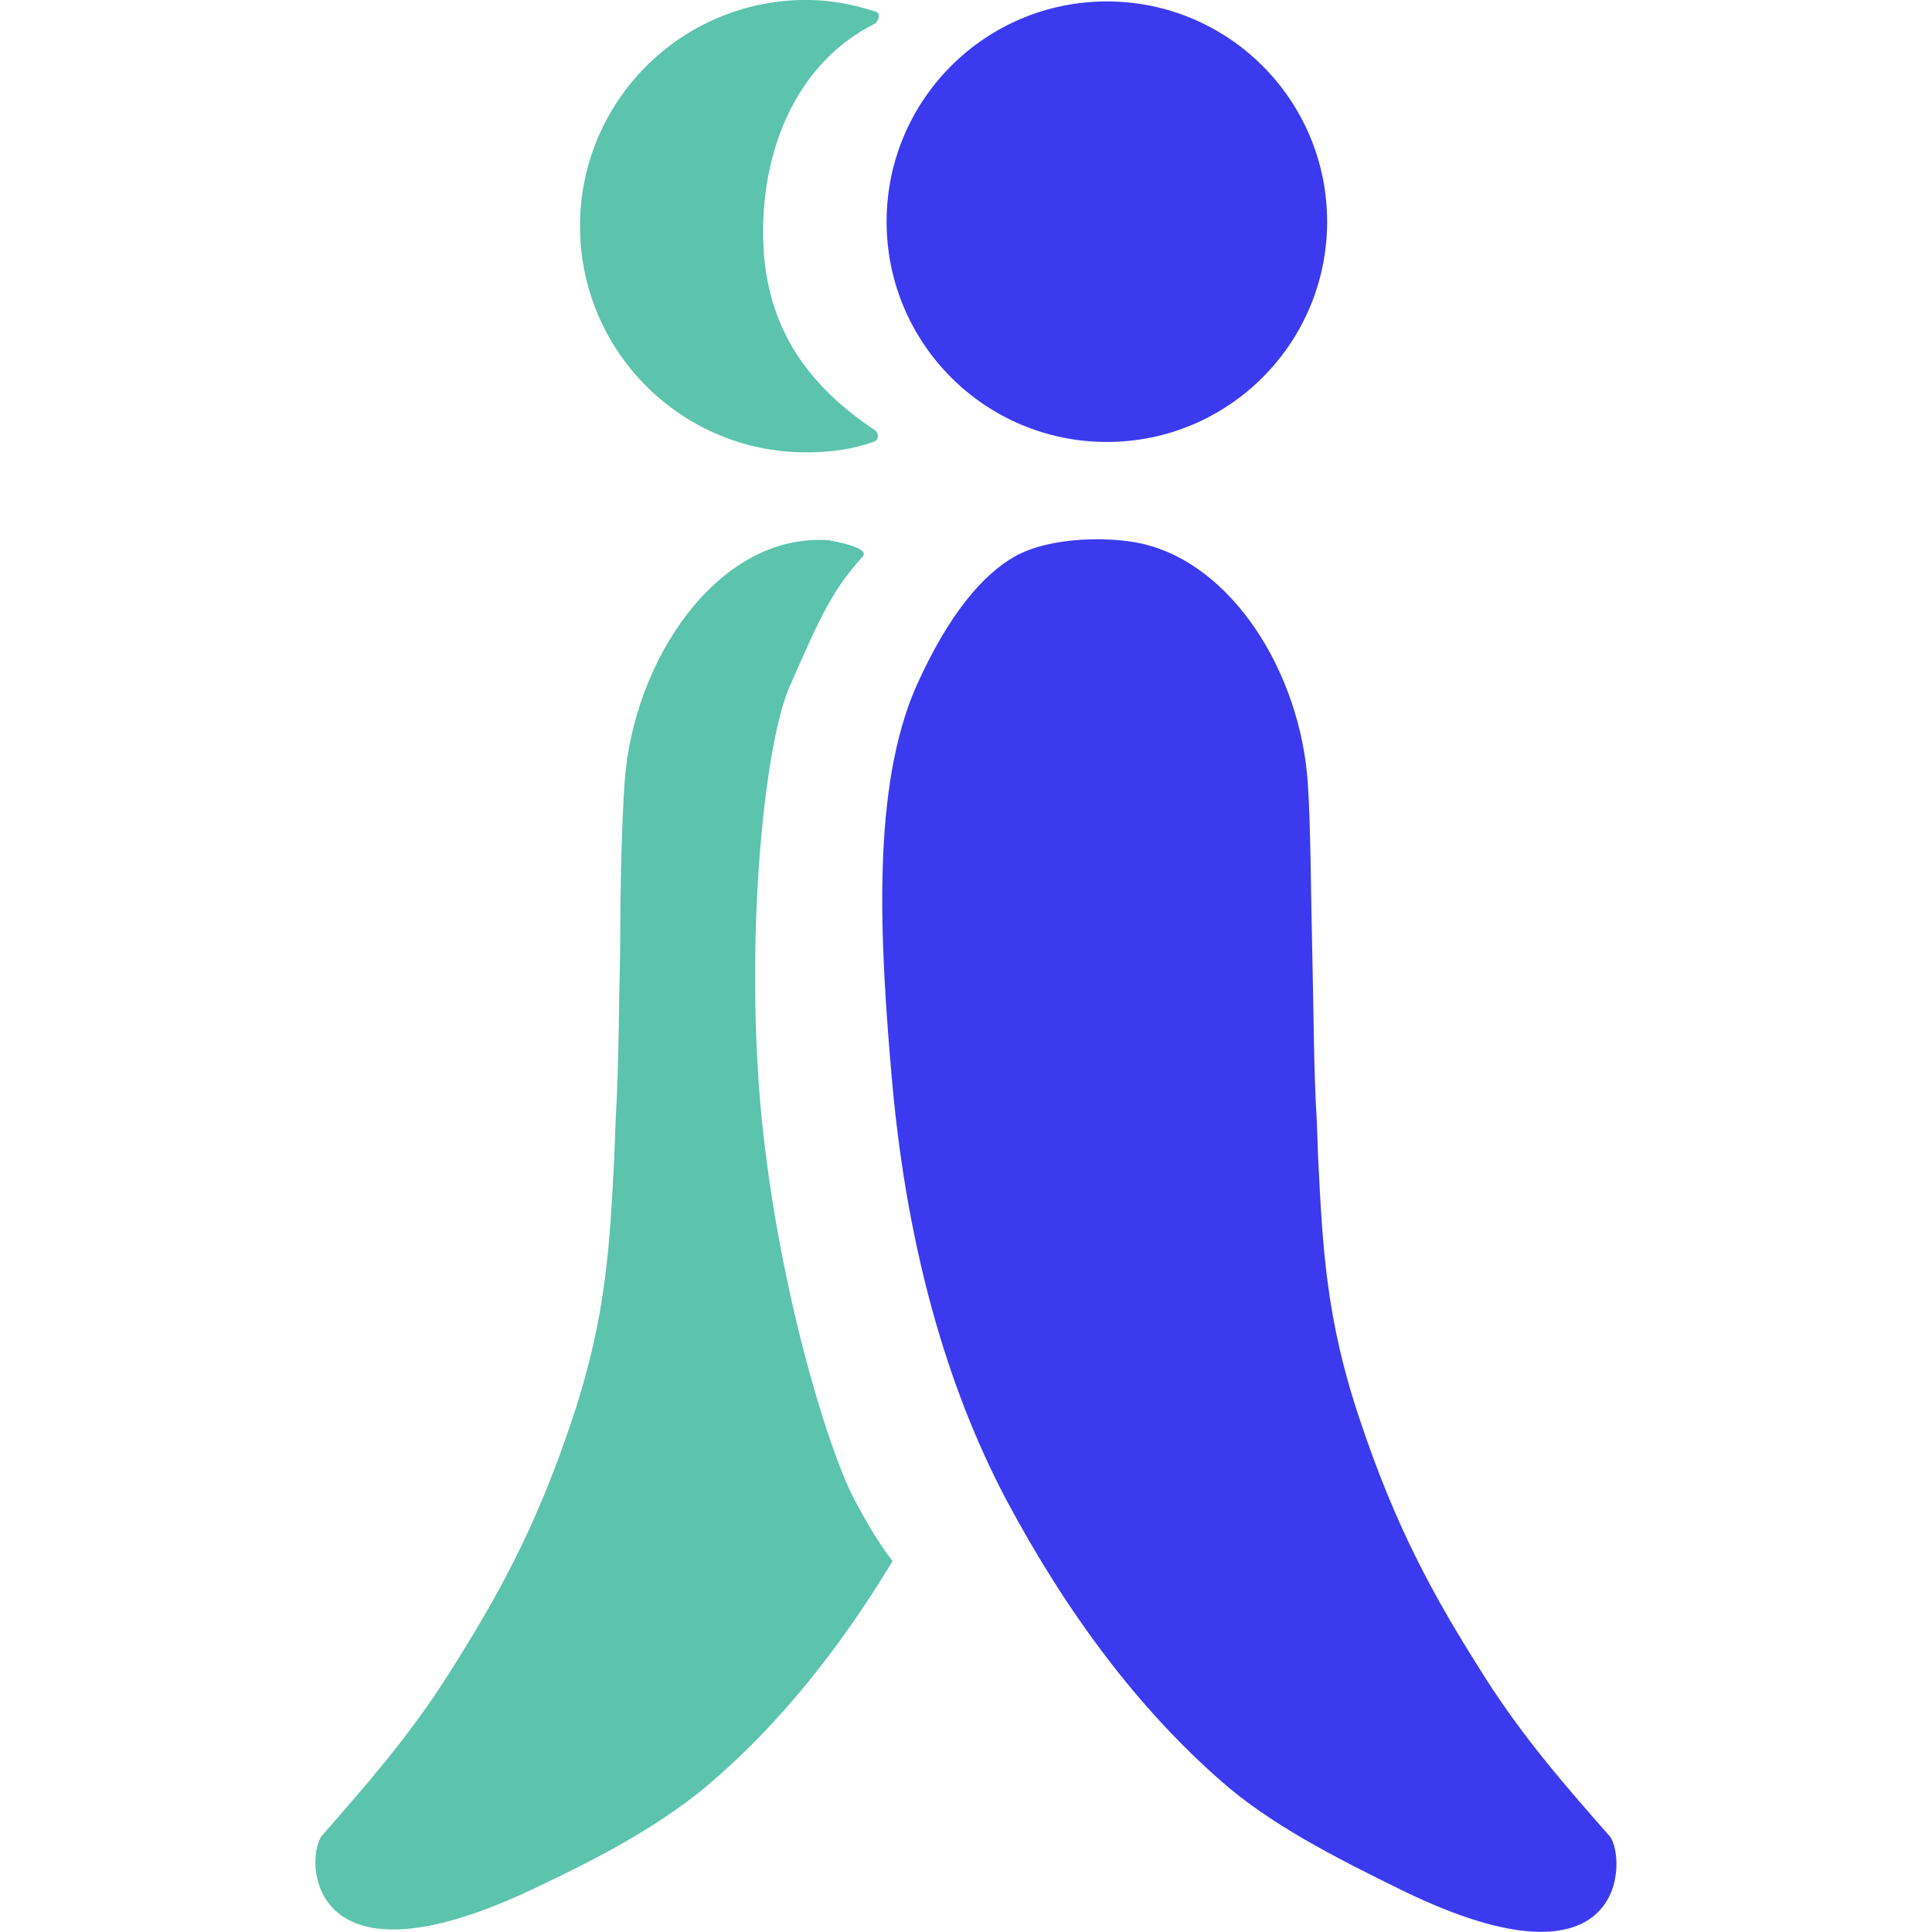 <?xml version="1.0" encoding="UTF-8" standalone="no"?>
<!--
  - Copyright © 2023 Medaica, Inc
  -
  - All rights reserved.
  -
  - This code is confidential and proprietary information belonging to Medaica, Inc.
  - Unauthorized copying, distribution, or use of this code, in whole or in part,
  - is strictly prohibited, and may constitute a violation of intellectual property rights.
  -
  - If you have received this code in error, please notify the owner immediately
  - at support@medaica.com and delete this file from your system.
  -->

<svg
        xmlns:svg="http://www.w3.org/2000/svg"
        xmlns="http://www.w3.org/2000/svg"
        height="32"
        width="32"
        xml:space="preserve"
        viewBox="0 0 32 32"
        y="0px"
        x="0px"
        id="Layer_1"
        version="1.1">
<style
        id="style67"
        type="text/css">
	.st0 {
	    fill: #5CC3AD;
    }
	.st1 {
	    fill: #3b3aee;
    }
    @media (prefers-color-scheme: dark) {
        .st1 {
            fill: #ffffff;
        }
    }
</style>
    <g transform="matrix(2.465,0,0,2.465,-7.155,-11.759)" id="g130">
        <g id="g121">
            <path id="path69" d="M 8.64,14.84 C 8.45,14.47 8.11,13.33 8.01,12.17 7.91,10.96 8.05,9.73 8.21,9.38 8.42,8.9 8.5,8.73 8.7,8.51 8.75,8.45 8.52,8.41 8.47,8.4 7.73,8.35 7.16,9.2 7.1,10.02 7.08,10.31 7.07,10.73 7.07,11.15 7.06,11.56 7.06,11.97 7.04,12.28 L 7.03,12.55 C 7,13.12 6.98,13.61 6.75,14.3 6.51,15.02 6.26,15.48 5.91,16.03 5.65,16.44 5.35,16.78 5.07,17.1 4.95,17.23 4.94,18.19 6.47,17.47 6.94,17.25 7.37,17.02 7.7,16.73 8.15,16.34 8.55,15.84 8.9,15.26 8.8,15.13 8.72,14.99 8.64,14.84 Z" class="st0" />
            <g id="g73">
                <path style="fill-opacity:1" id="path71" d="m 13.72,17.11 c -0.29,-0.33 -0.58,-0.66 -0.84,-1.07 -0.35,-0.55 -0.6,-1.01 -0.84,-1.73 -0.23,-0.68 -0.25,-1.17 -0.28,-1.75 L 11.75,12.29 C 11.73,11.98 11.73,11.57 11.72,11.16 11.71,10.75 11.71,10.32 11.69,10.03 11.64,9.29 11.18,8.55 10.56,8.42 10.37,8.38 9.97,8.37 9.72,8.51 9.51,8.63 9.28,8.89 9.06,9.38 8.76,10.06 8.81,11.07 8.9,12.07 v 0 c 0.1,1.08 0.36,2.01 0.76,2.77 0.41,0.77 0.89,1.41 1.45,1.9 0.33,0.29 0.76,0.51 1.23,0.74 1.51,0.73 1.49,-0.23 1.38,-0.37 z"
                class="st1"/>
            </g>
            <circle style="fill-opacity:1" r="1.48" id="circle75" cy="6.26" cx="10.34" class="st1"/>
            <path id="path77" d="M 8.03,6.33 C 8.03,5.73 8.28,5.18 8.78,4.93 8.81,4.91 8.82,4.86 8.79,4.85 8.64,4.8 8.48,4.77 8.32,4.77 7.48,4.77 6.8,5.45 6.8,6.29 6.8,7.13 7.48,7.81 8.32,7.81 8.48,7.81 8.63,7.79 8.77,7.74 8.81,7.73 8.81,7.68 8.78,7.66 8.3,7.34 8.03,6.93 8.03,6.33 Z" class="st0"/>
            <path id="path79" d="M 8.45,8.58" class="st1"/>
        </g>
    </g>
    <ellipse
            ry="12.295"
            rx="11.785"
            cy="12.388"
            cx="11.692"
            id="path150"
            style="opacity:0.95;fill:none"/>
    <ellipse
            ry="5.892"
            rx="6.96"
            cy="12.574"
            cx="12.156"
            id="path152"
            style="opacity:0.95;fill:none"/>
</svg>
